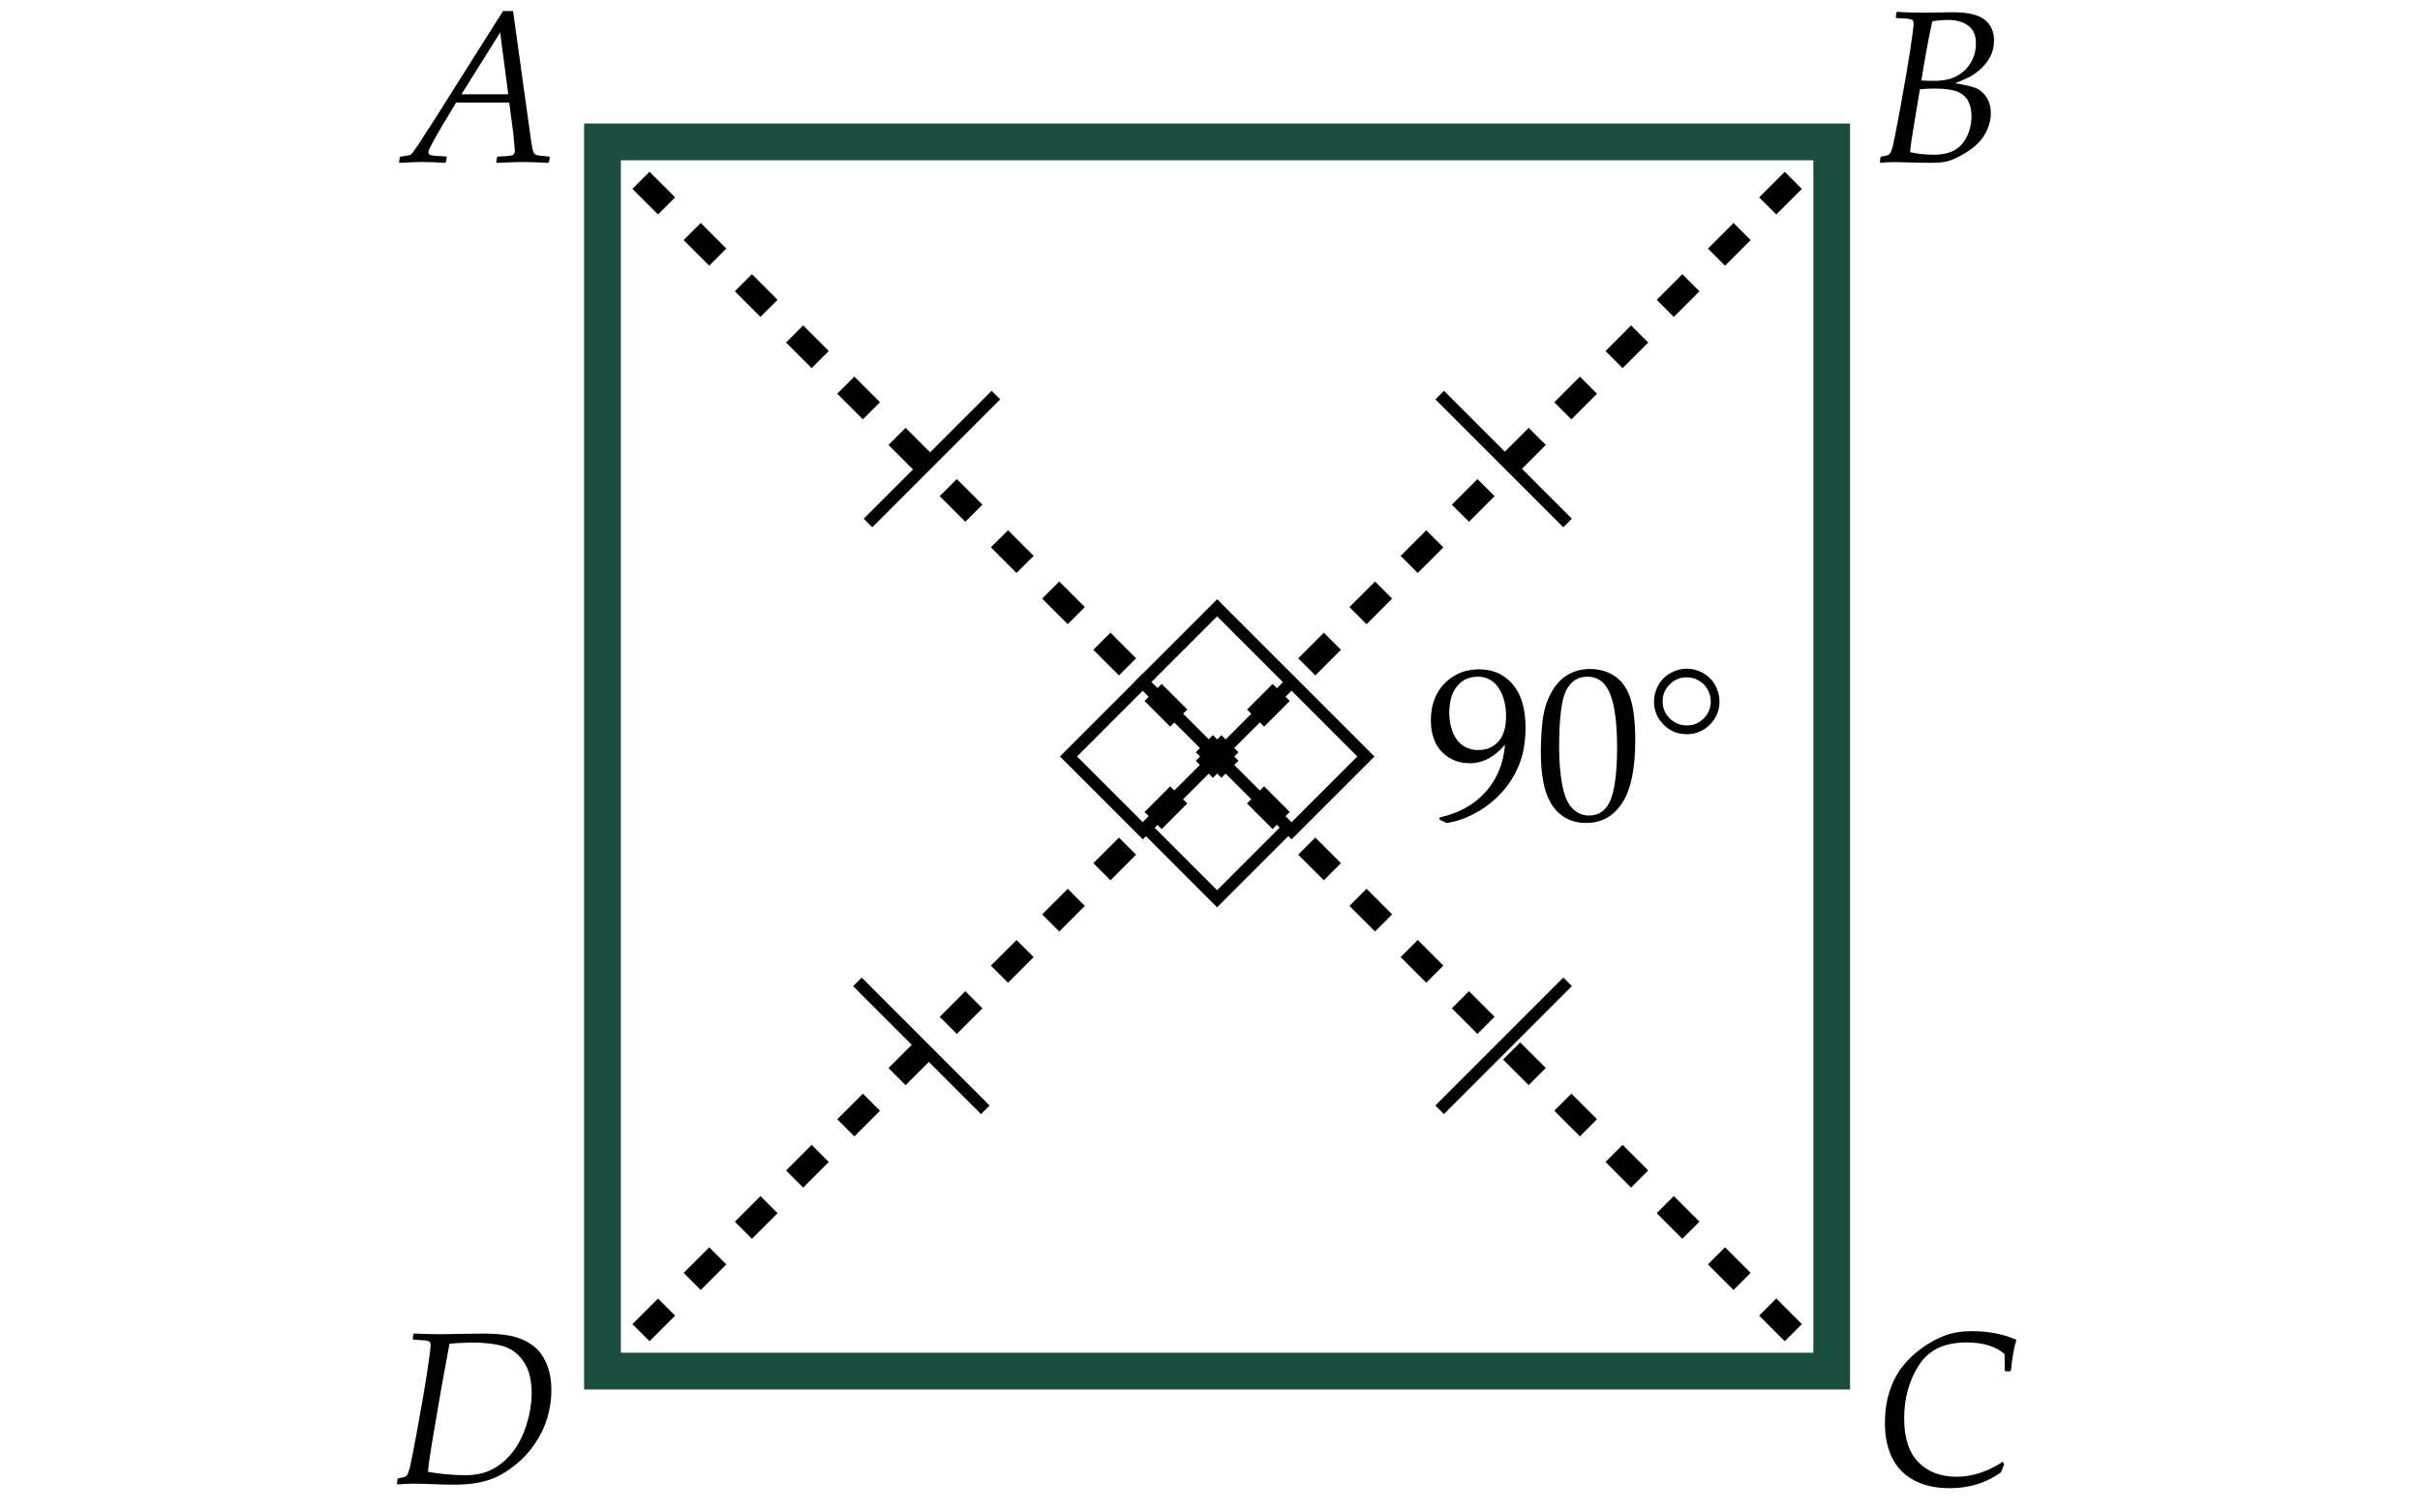 <svg xmlns="http://www.w3.org/2000/svg" width="200" height="125" viewBox="0 0 200 125"><path fill="#FFF" d="M0 0h200v125H0z"/><path fill="none" stroke="#000" stroke-width="3" stroke-miterlimit="10" d="M49.795 11.724h101.593v101.594H49.795z"/><path d="M33.04 13.462l-.062-.07.062-.387.08-.062.51-.08c.145-.022.245-.05.298-.078s.108-.08.167-.15.19-.257.396-.56.476-.725.81-1.258l.193-.28L41.575.91h.825l1.477 10.617c.082.59.155.948.22 1.07s.16.2.29.23.463.067 1.002.114l.052.07-.07.378-.08.07c-.82-.047-1.525-.07-2.117-.07-.398 0-1.1.023-2.1.07l-.063-.07.062-.378.08-.07c.726-.03 1.14-.073 1.243-.132s.154-.185.154-.378c0-.047-.04-.498-.122-1.354l-.343-2.602H37.7l-1.24 2.057c-.117.193-.303.52-.558.984s-.4.742-.44.838-.056.174-.056.233c0 .1.057.175.17.225s.544.09 1.29.12l.052.07-.062.386-.08.07c-.68-.046-1.317-.07-1.915-.07-.493.002-1.1.025-1.82.072zm5.098-5.67h3.867l-.668-5.105-3.2 5.106zM155.436 13.453l-.07-.062.044-.377.07-.07c.328-.06.52-.103.57-.132s.11-.084.172-.166c.062-.082.13-.27.207-.562s.27-1.274.58-2.944l.535-3.006.316-1.925c.194-1.307.29-2.05.29-2.232 0-.152-.03-.256-.09-.312-.063-.056-.185-.094-.366-.114s-.5-.04-.958-.058l-.062-.08.044-.368.088-.07c.533.047 1.32.07 2.364.07l2.215-.035c1.225 0 2.1.203 2.623.61s.787.986.787 1.736c0 .416-.08.81-.242 1.178s-.407.716-.738 1.042-.666.58-1.006.76-.757.363-1.25.545c.792.118 1.368.25 1.728.397.36.146.658.403.893.77s.353.8.353 1.304c0 .452-.097.9-.29 1.346s-.466.84-.817 1.182-.787.656-1.305.94c-.52.284-.94.46-1.27.532s-.79.105-1.39.105c-.397 0-.98-.012-1.748-.035-.51-.018-.888-.026-1.134-.026-.387-.002-.767.018-1.142.06zm2.417-.888c.557.146 1.216.22 1.978.22.687 0 1.25-.122 1.69-.365s.784-.625 1.036-1.147.378-1.084.378-1.688c0-.486-.094-.9-.28-1.244s-.484-.598-.89-.768-1.036-.255-1.897-.255c-.398 0-.797.02-1.195.062l-.246 1.44-.36 2.197c-.114.675-.184 1.19-.213 1.548zm.94-5.915c.398.023.715.035.95.035.573 0 1.05-.057 1.428-.17.378-.115.73-.307 1.06-.577s.59-.61.782-1.02.29-.85.29-1.318c0-.668-.21-1.16-.63-1.477s-.987-.475-1.708-.475c-.398 0-.823.038-1.274.114-.352 1.636-.65 3.265-.897 4.888zM165.534 120.795l.088.255-.264.642c-1.213.867-2.62 1.3-4.22 1.3-1.17 0-2.163-.22-2.974-.663-.812-.442-1.413-1.066-1.803-1.872s-.583-1.76-.583-2.86c0-.92.124-1.776.373-2.567s.6-1.478 1.055-2.064.996-1.104 1.627-1.556c.63-.45 1.266-.797 1.906-1.037.643-.24 1.385-.36 2.23-.36 1.323 0 2.533.23 3.63.686l.034.096c-.176.51-.322 1.333-.44 2.47l-.07.07h-.368l-.07-.07c0-.773-.01-1.23-.026-1.37-.732-.634-1.787-.95-3.164-.95-.55 0-1.086.067-1.604.202-.52.135-.98.355-1.38.664-.402.307-.76.725-1.073 1.252s-.57 1.142-.77 1.842-.298 1.48-.298 2.342c0 1.594.39 2.792 1.172 3.595.783.803 1.84 1.204 3.17 1.204 1.3-.004 2.574-.42 3.822-1.252zM32.875 122.685l-.07-.062.044-.378.07-.07c.327-.06.518-.103.57-.132s.11-.085.17-.167.13-.27.208-.562.27-1.274.58-2.944l.536-3.006.316-1.925c.193-1.308.29-2.052.29-2.233 0-.152-.03-.256-.092-.312s-.183-.094-.365-.115c-.182-.02-.5-.04-.958-.057l-.062-.08.044-.368.088-.07c.562.04 1.3.062 2.215.062l3.35-.053c1.065 0 1.912.073 2.54.22s1.183.398 1.67.756.865.853 1.137 1.485.41 1.374.41 2.224c0 .796-.117 1.57-.348 2.324s-.575 1.46-1.03 2.122-.976 1.23-1.568 1.7c-.592.473-1.126.815-1.604 1.03s-.998.37-1.56.474c-.562.102-1.22.153-1.97.153-.515 0-1.095-.015-1.74-.044-.544-.024-1.074-.036-1.59-.036-.486 0-.914.02-1.283.06zm2.496-1.046c1.067.187 2.096.28 3.086.28.885 0 1.644-.17 2.276-.51s1.19-.824 1.674-1.455c.483-.63.86-1.39 1.13-2.285.27-.893.403-1.756.403-2.588 0-.58-.08-1.132-.238-1.656s-.445-.998-.86-1.42-.95-.7-1.6-.84c-.65-.137-1.38-.206-2.19-.206-.632 0-1.268.032-1.906.097l-.642 3.498-.747 4.36c-.21 1.23-.34 2.138-.386 2.724z"/><g><g fill="none" stroke="#000" stroke-width="2" stroke-miterlimit="10"><path d="M49.795 11.724l1.06 1.06"/><path stroke-dasharray="2.993,2.993" d="M52.972 14.9L149.27 111.2"/><path d="M150.327 112.257l1.06 1.06"/></g><g fill="none" stroke="#000" stroke-width="2" stroke-miterlimit="10"><path d="M49.795 113.317l1.06-1.06"/><path stroke-dasharray="2.993,2.993" d="M52.972 110.14l96.297-96.298"/><path d="M150.327 12.784l1.06-1.06"/></g><path fill="none" stroke="#1B4D3E" stroke-width="3" stroke-miterlimit="10" d="M49.795 11.724h101.593v101.594H49.795z"/><path fill="none" stroke="#000" stroke-miterlimit="10" d="M118.982 32.652l10.57 10.572M70.86 81.147L81.43 91.72M82.307 32.652L71.734 43.224M129.554 81.147L118.98 91.72"/></g><g><path fill="none" stroke="#000" stroke-miterlimit="10" d="M100.59 50.232l6.144 6.143-6.144 6.145-6.144-6.143zM106.74 56.375l6.143 6.144-6.143 6.142-6.144-6.144zM100.586 62.52l5.88 5.88-5.88 5.878-5.878-5.88z" stroke-width="1"/><path fill="none" stroke="#000" stroke-miterlimit="10" d="M94.448 56.375l6.143 6.143-6.142 6.144-6.143-6.144z" stroke-width="1"/><path d="M118.966 67.735v-.167c1.63-.375 2.91-1.09 3.84-2.15s1.457-2.35 1.574-3.88c-.86 1.026-1.825 1.54-2.892 1.54-.674 0-1.262-.162-1.762-.484-.502-.322-.872-.74-1.112-1.257s-.36-1.12-.36-1.81c0-1.272.383-2.292 1.146-3.06.766-.768 1.713-1.15 2.844-1.15 1.143 0 2.066.412 2.773 1.238.705.826 1.06 2.016 1.06 3.568 0 .686-.065 1.343-.194 1.973s-.372 1.276-.73 1.938-.83 1.277-1.418 1.846c-.59.568-1.255 1.042-1.996 1.42s-1.473.616-2.193.715l-.58-.28zm.808-8.78c0 .51.09 1.01.27 1.5.177.488.45.866.82 1.133s.803.4 1.3.4c.692 0 1.25-.233 1.67-.7s.634-1.16.634-2.086c0-.96-.208-1.748-.624-2.36s-.987-.918-1.714-.918c-.697 0-1.265.258-1.7.773-.438.514-.656 1.267-.656 2.258zM127.342 62.294c0-1.043.053-1.982.158-2.817s.338-1.58.7-2.232c.358-.653.81-1.143 1.353-1.468.54-.325 1.158-.488 1.85-.488.785 0 1.475.2 2.07.605.594.404 1.02 1.025 1.283 1.863.26.838.39 1.978.39 3.42 0 2.343-.358 4.068-1.075 5.176-.718 1.107-1.712 1.66-2.983 1.66-.64 0-1.203-.137-1.69-.412-.49-.275-.893-.674-1.206-1.195s-.532-1.137-.657-1.846c-.13-.707-.19-1.463-.19-2.266zm1.512-.51c0 1.114.084 2.128.25 3.042.168.914.445 1.572.836 1.973.39.4.854.6 1.393.6.52 0 .956-.178 1.305-.535s.604-.97.766-1.837c.16-.867.24-1.94.24-3.217 0-2.003-.19-3.485-.57-4.446s-1.01-1.44-1.89-1.44c-.768 0-1.348.37-1.74 1.115s-.59 2.325-.59 4.745zM139.4 55.263c.463 0 .906.117 1.332.352.424.234.76.564 1.006.99s.37.88.37 1.366c0 .745-.265 1.382-.792 1.913s-1.166.795-1.916.795-1.39-.265-1.916-.795-.79-1.167-.79-1.912c0-.48.123-.935.372-1.366s.586-.762 1.012-.993c.424-.23.865-.347 1.322-.347zm0 .712c-.545 0-1.014.195-1.406.584s-.59.86-.59 1.41c0 .545.197 1.012.59 1.402s.86.584 1.406.584c.55 0 1.02-.193 1.406-.58s.58-.855.58-1.406c0-.352-.09-.687-.272-1.006s-.43-.564-.743-.734-.636-.255-.97-.255z"/></g></svg>